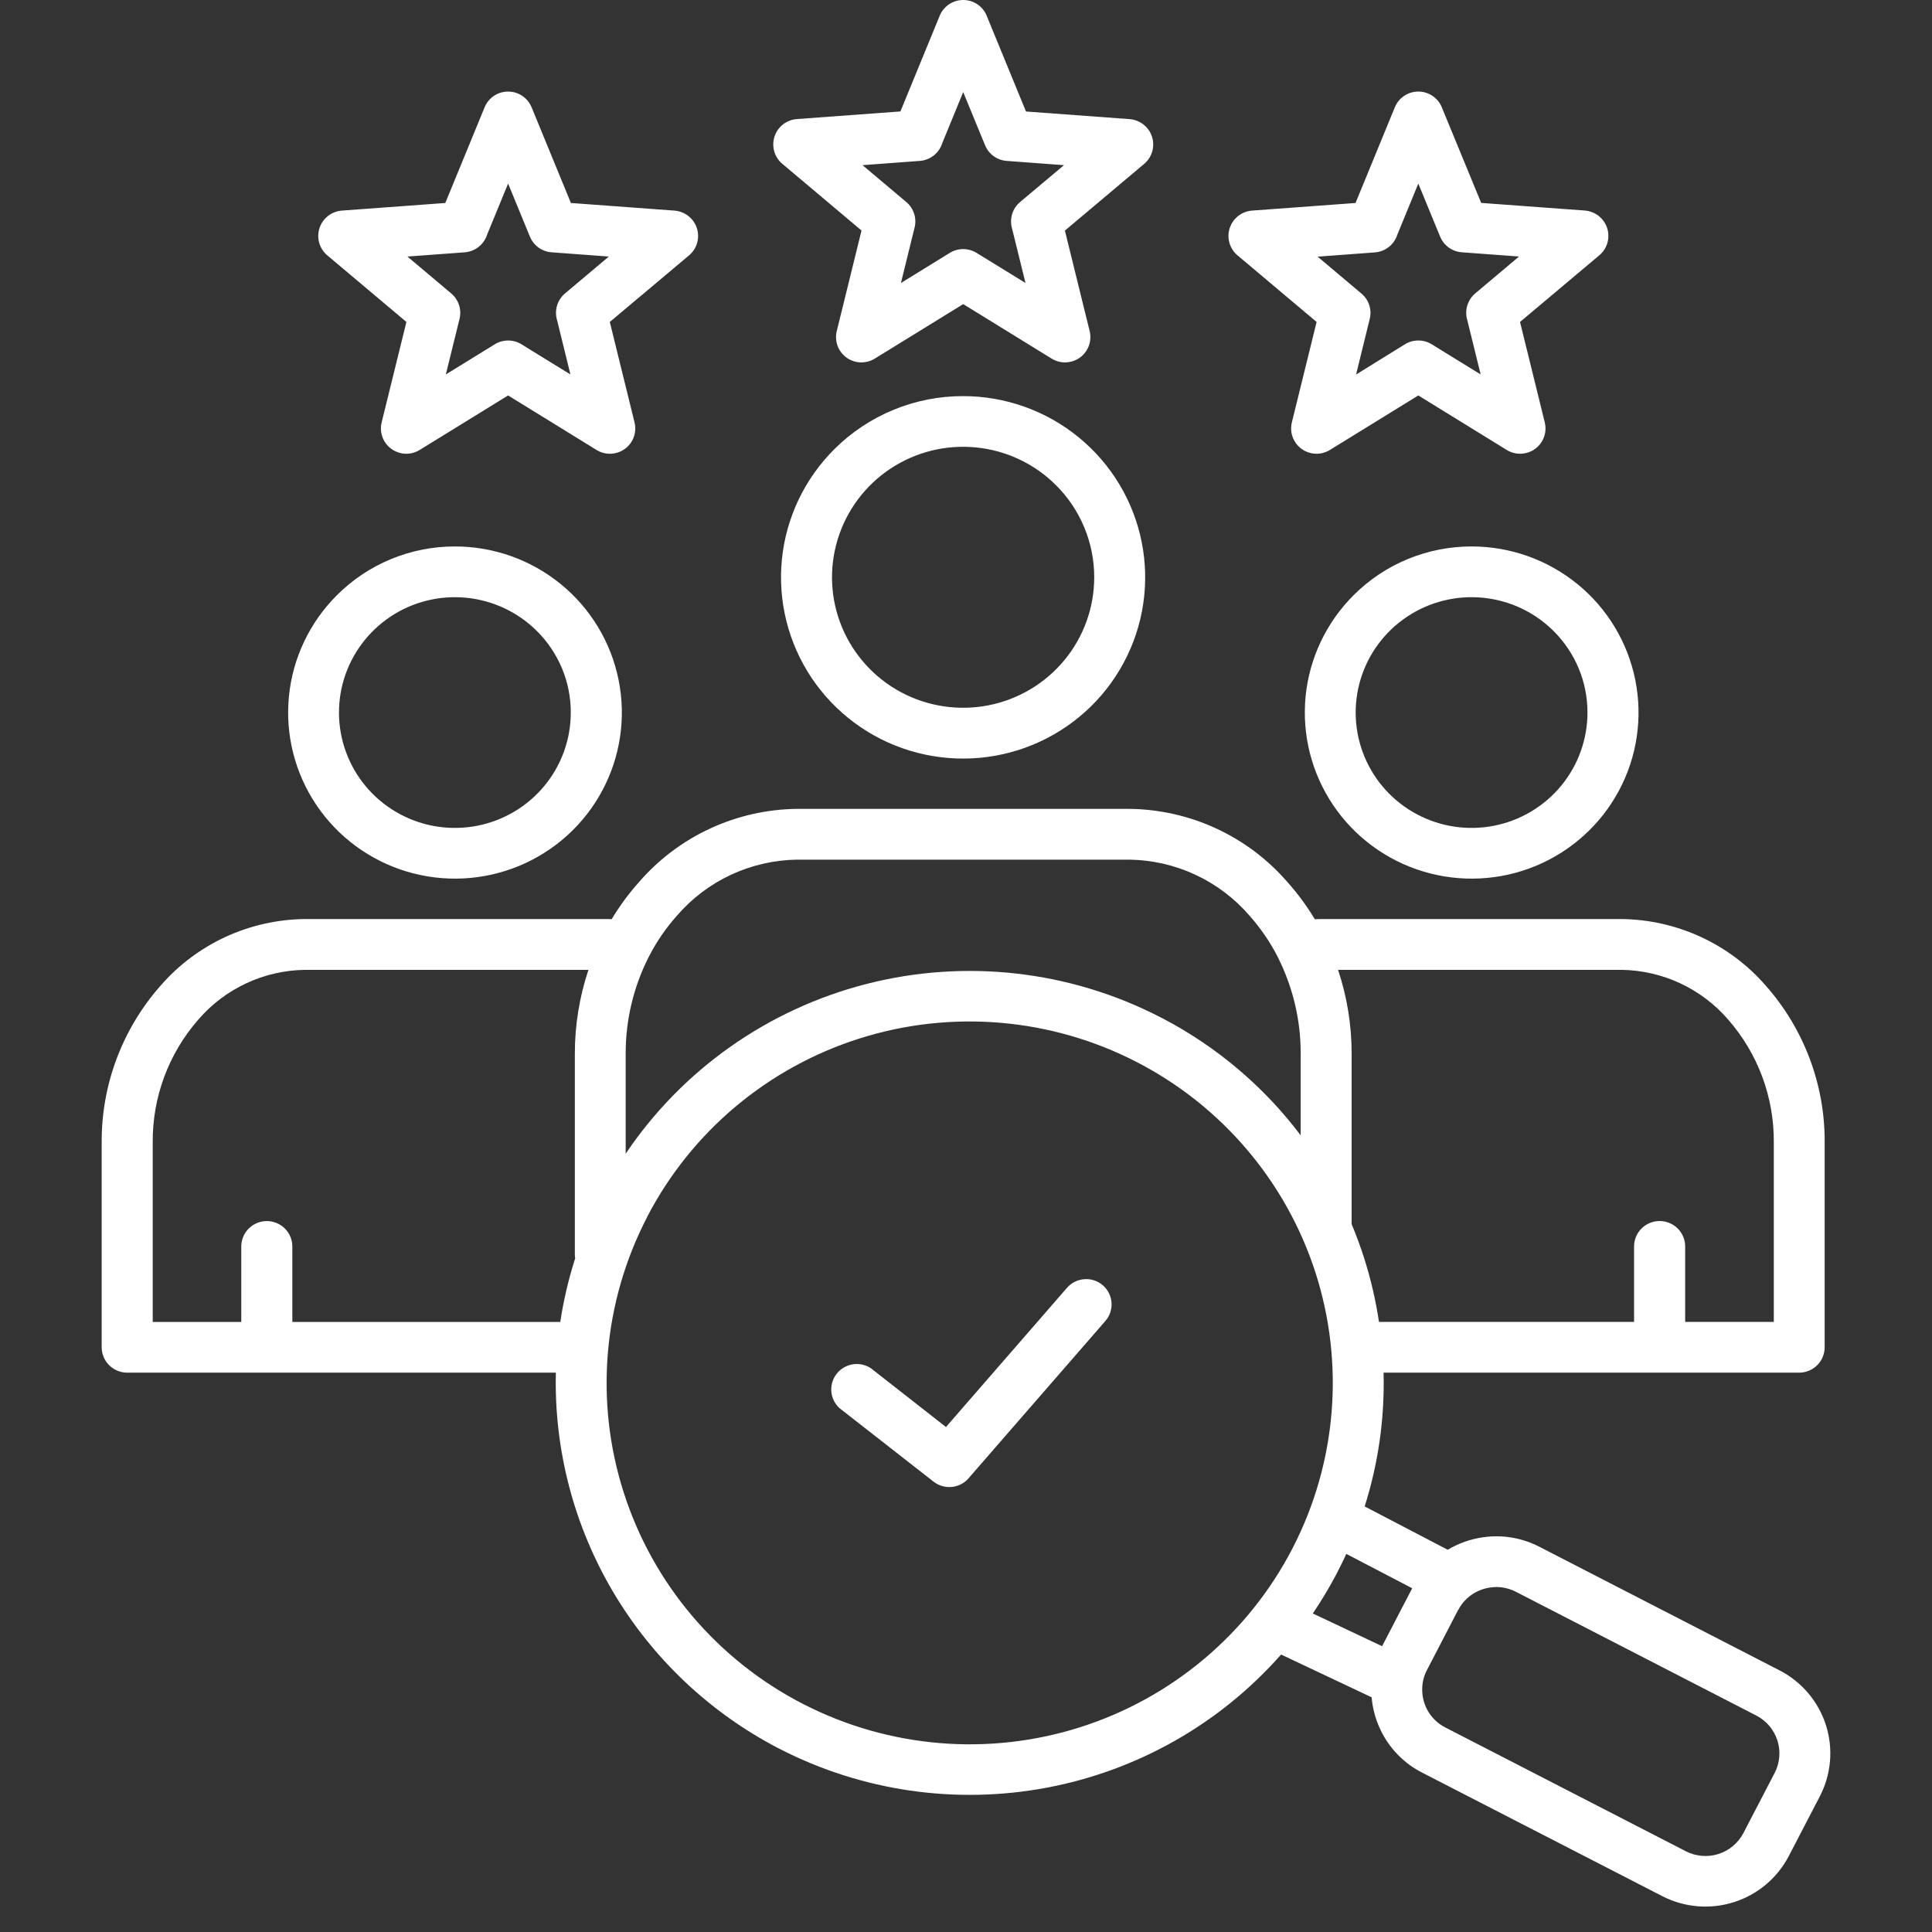 <svg width="76" height="76" viewBox="0 0 76 76" fill="none" xmlns="http://www.w3.org/2000/svg">
<rect x="0" y="0" width="76" height="76" fill="#333333" stroke="none"/>
<path fill-rule="evenodd" clip-rule="evenodd" d="M19.988 7.222L20.844 9.306L20.846 9.308C20.916 9.48 21.033 9.629 21.184 9.738C21.335 9.847 21.514 9.912 21.7 9.925L23.95 10.092L22.225 11.544C22.077 11.67 21.968 11.835 21.913 12.021C21.857 12.207 21.857 12.405 21.913 12.59L22.439 14.73L20.513 13.543C20.353 13.444 20.167 13.393 19.978 13.395C19.789 13.396 19.605 13.452 19.446 13.554L17.538 14.73L18.078 12.539C18.121 12.359 18.114 12.171 18.056 11.996C17.999 11.82 17.893 11.664 17.752 11.545L16.027 10.092L18.277 9.926C18.477 9.911 18.669 9.837 18.827 9.713C18.985 9.588 19.101 9.42 19.162 9.229L19.988 7.222ZM22.458 7.985L20.912 4.221C20.837 4.038 20.709 3.881 20.544 3.771C20.38 3.661 20.186 3.602 19.988 3.602C19.789 3.602 19.595 3.661 19.43 3.771C19.266 3.881 19.138 4.038 19.063 4.221L17.517 7.985L13.44 8.285C13.243 8.301 13.055 8.375 12.901 8.497C12.746 8.619 12.631 8.783 12.569 8.97C12.508 9.157 12.503 9.357 12.555 9.546C12.607 9.736 12.715 9.906 12.863 10.035L15.987 12.665L15.013 16.617C14.966 16.809 14.977 17.01 15.045 17.196C15.113 17.381 15.235 17.542 15.396 17.658C15.556 17.775 15.748 17.841 15.946 17.848C16.144 17.856 16.34 17.804 16.509 17.7L19.988 15.556L23.441 17.685C23.608 17.795 23.805 17.852 24.006 17.849C24.206 17.846 24.402 17.783 24.566 17.669C24.73 17.554 24.856 17.392 24.926 17.205C24.997 17.018 25.009 16.814 24.962 16.62L23.988 12.665L27.081 10.066C27.239 9.941 27.356 9.771 27.416 9.58C27.476 9.388 27.477 9.183 27.418 8.991C27.359 8.798 27.243 8.628 27.086 8.503C26.928 8.377 26.737 8.301 26.535 8.285L22.458 7.985ZM55.793 7.222L56.65 9.306L56.651 9.307C56.721 9.479 56.838 9.628 56.989 9.737C57.14 9.846 57.319 9.911 57.505 9.924L59.755 10.091L58.03 11.543C57.882 11.669 57.774 11.835 57.718 12.02C57.663 12.206 57.663 12.404 57.718 12.589L58.245 14.729L56.319 13.542C56.158 13.443 55.972 13.392 55.783 13.394C55.594 13.396 55.41 13.451 55.251 13.553L53.344 14.733L53.883 12.542C53.927 12.363 53.92 12.175 53.862 11.999C53.805 11.824 53.699 11.668 53.557 11.549L51.832 10.096L54.082 9.929C54.283 9.914 54.475 9.84 54.632 9.716C54.79 9.592 54.907 9.423 54.967 9.232L55.793 7.222ZM58.266 7.982L56.717 4.221C56.643 4.038 56.515 3.881 56.35 3.771C56.185 3.661 55.992 3.602 55.793 3.602C55.595 3.602 55.401 3.661 55.236 3.771C55.071 3.881 54.943 4.038 54.869 4.221L53.323 7.985L49.245 8.285C49.048 8.301 48.861 8.375 48.706 8.497C48.551 8.619 48.436 8.783 48.375 8.97C48.313 9.157 48.308 9.357 48.361 9.546C48.413 9.736 48.52 9.906 48.669 10.035L51.792 12.665L50.818 16.617C50.771 16.809 50.782 17.01 50.851 17.196C50.919 17.381 51.041 17.542 51.201 17.658C51.362 17.775 51.553 17.841 51.752 17.848C51.95 17.856 52.146 17.804 52.315 17.7L55.793 15.556L59.246 17.685C59.414 17.795 59.611 17.852 59.811 17.849C60.012 17.846 60.207 17.783 60.371 17.669C60.536 17.554 60.661 17.392 60.732 17.205C60.803 17.018 60.815 16.814 60.768 16.62L59.794 12.665L62.889 10.062C63.047 9.937 63.164 9.768 63.224 9.576C63.284 9.385 63.285 9.179 63.226 8.987C63.167 8.795 63.051 8.625 62.894 8.499C62.736 8.374 62.545 8.298 62.343 8.282L58.266 7.982ZM37.89 3.623L38.747 5.707L38.75 5.713C38.82 5.885 38.937 6.034 39.088 6.143C39.239 6.252 39.418 6.317 39.604 6.33L41.854 6.497L40.126 7.948C39.978 8.073 39.869 8.239 39.814 8.425C39.758 8.61 39.758 8.808 39.813 8.994L40.341 11.133L38.415 9.947C38.254 9.848 38.069 9.796 37.88 9.798C37.691 9.8 37.507 9.855 37.348 9.957L35.44 11.133L35.98 8.942C36.023 8.763 36.015 8.575 35.958 8.4C35.9 8.224 35.795 8.068 35.654 7.949L33.929 6.497L36.179 6.33C36.38 6.316 36.572 6.241 36.73 6.117C36.888 5.993 37.005 5.824 37.065 5.633L37.89 3.623ZM40.36 4.386L38.815 0.622V0.62C38.74 0.437 38.612 0.28 38.448 0.169C38.283 0.059 38.089 0 37.89 0C37.692 0 37.498 0.059 37.333 0.169C37.168 0.28 37.04 0.437 36.965 0.62L35.42 4.384L31.342 4.684C31.144 4.7 30.956 4.773 30.8 4.896C30.645 5.018 30.529 5.183 30.468 5.371C30.406 5.558 30.402 5.76 30.455 5.95C30.508 6.14 30.616 6.31 30.767 6.438L33.89 9.068L32.916 13.024C32.869 13.216 32.88 13.417 32.948 13.603C33.016 13.788 33.138 13.949 33.298 14.066C33.459 14.182 33.65 14.248 33.848 14.255C34.047 14.263 34.243 14.211 34.411 14.107L37.891 11.963L41.343 14.091C41.511 14.201 41.708 14.259 41.908 14.256C42.109 14.253 42.304 14.19 42.468 14.075C42.632 13.96 42.758 13.799 42.829 13.612C42.9 13.425 42.912 13.221 42.865 13.027L41.891 9.071L44.985 6.467C45.143 6.342 45.259 6.172 45.319 5.981C45.379 5.789 45.38 5.583 45.321 5.391C45.262 5.199 45.146 5.029 44.988 4.903C44.831 4.778 44.639 4.702 44.438 4.686L40.36 4.386ZM56.13 65.701L57.36 63.329L57.365 63.331C57.407 63.246 57.457 63.166 57.515 63.09C57.573 63.015 57.637 62.945 57.707 62.881C57.962 62.645 58.284 62.494 58.628 62.447C58.969 62.398 59.317 62.457 59.624 62.613L69.094 67.488C69.488 67.692 69.784 68.044 69.919 68.466C70.054 68.887 70.015 69.344 69.813 69.738L68.58 72.11C68.374 72.502 68.021 72.798 67.598 72.932C67.174 73.066 66.715 73.027 66.319 72.825L56.849 67.951C56.548 67.796 56.302 67.554 56.143 67.257C55.983 66.955 55.917 66.612 55.956 66.273C55.967 66.174 55.986 66.076 56.015 65.98C56.045 65.884 56.084 65.791 56.13 65.701ZM28.932 43.533C27.499 44.737 26.318 46.211 25.457 47.869H25.461C24.599 49.527 24.073 51.338 23.914 53.198C23.755 55.059 23.966 56.932 24.535 58.711C25.104 60.49 26.019 62.141 27.229 63.567C28.439 64.994 29.919 66.17 31.585 67.027L31.625 67.047C34.987 68.766 38.898 69.088 42.499 67.942C46.099 66.795 49.096 64.274 50.832 60.931L50.855 60.886C52.58 57.538 52.901 53.645 51.748 50.062C50.594 46.479 48.06 43.498 44.702 41.771C43.036 40.913 41.217 40.391 39.348 40.233C37.479 40.075 35.597 40.285 33.81 40.852C32.023 41.418 30.366 42.329 28.932 43.533ZM54.368 64.757L51.642 63.47L51.645 63.467C51.968 62.989 52.265 62.496 52.536 61.987L52.591 61.882L52.611 61.843C52.733 61.607 52.849 61.368 52.961 61.127L55.552 62.478L54.368 64.757ZM38.397 17.601C39.584 17.718 40.694 18.242 41.536 19.082C42.015 19.559 42.395 20.125 42.654 20.748C42.912 21.37 43.045 22.038 43.044 22.712C43.043 23.9 42.629 25.051 41.871 25.968C41.113 26.886 40.059 27.514 38.889 27.744C37.719 27.975 36.504 27.795 35.452 27.234C34.4 26.674 33.576 25.767 33.12 24.67C32.665 23.572 32.605 22.351 32.953 21.215C33.3 20.079 34.032 19.097 35.025 18.438C36.018 17.779 37.209 17.483 38.397 17.601ZM42.433 17.203C41.153 16.156 39.547 15.583 37.89 15.582C36.95 15.58 36.018 15.763 35.149 16.121C34.28 16.478 33.49 17.003 32.826 17.665C31.653 18.831 30.922 20.365 30.758 22.006C30.595 23.648 31.008 25.295 31.927 26.668C32.847 28.04 34.216 29.052 35.801 29.532C37.387 30.012 39.09 29.93 40.622 29.3C42.154 28.67 43.418 27.531 44.2 26.076C44.983 24.622 45.234 22.943 44.912 21.325C44.589 19.707 43.714 18.25 42.433 17.203ZM18.342 23.514C19.392 23.617 20.373 24.079 21.119 24.822C21.543 25.243 21.879 25.743 22.108 26.293C22.337 26.844 22.454 27.434 22.453 28.03C22.454 29.08 22.088 30.097 21.419 30.909C20.75 31.721 19.818 32.276 18.784 32.481C17.749 32.686 16.675 32.528 15.745 32.032C14.815 31.538 14.085 30.737 13.682 29.767C13.278 28.796 13.225 27.717 13.531 26.712C13.838 25.707 14.485 24.84 15.362 24.256C16.239 23.673 17.292 23.411 18.342 23.514ZM22.06 22.977C20.885 22.019 19.413 21.495 17.895 21.496C17.033 21.495 16.178 21.664 15.382 21.993C14.585 22.322 13.862 22.805 13.254 23.413C12.181 24.483 11.513 25.89 11.366 27.394C11.218 28.898 11.599 30.407 12.443 31.663C13.288 32.92 14.544 33.846 15.997 34.283C17.45 34.721 19.011 34.644 20.414 34.065C21.817 33.485 22.974 32.44 23.689 31.106C24.404 29.773 24.633 28.234 24.335 26.752C24.038 25.269 23.234 23.935 22.06 22.977ZM9.491 52.002H6.005L6.008 52V44.947C5.991 43.169 6.63 41.446 7.804 40.105C8.324 39.502 8.967 39.016 9.691 38.679C10.414 38.342 11.201 38.162 11.999 38.151H23.148C22.792 39.216 22.612 40.331 22.613 41.453V49.342C22.613 49.395 22.617 49.448 22.626 49.501C22.364 50.318 22.168 51.154 22.04 52.002H11.5V49.034C11.5 48.769 11.394 48.515 11.206 48.327C11.018 48.139 10.762 48.034 10.495 48.034C10.229 48.034 9.973 48.139 9.785 48.327C9.596 48.515 9.491 48.769 9.491 49.034V52.002ZM51.165 41.453C51.17 40.14 50.864 38.844 50.274 37.669L50.275 37.667L50.262 37.642C49.962 37.055 49.588 36.509 49.149 36.016C48.563 35.337 47.838 34.789 47.023 34.41C46.208 34.031 45.322 33.828 44.422 33.816H31.359C30.46 33.828 29.573 34.031 28.758 34.41C27.943 34.789 27.219 35.337 26.633 36.016C26.193 36.508 25.819 37.054 25.52 37.642L25.506 37.669C24.914 38.843 24.609 40.139 24.613 41.453V45.383C26.84 42.075 30.212 39.698 34.087 38.706C37.962 37.714 42.067 38.175 45.622 40.003L45.773 40.08C47.888 41.193 49.729 42.757 51.165 44.66V41.453ZM58.336 23.514C59.386 23.617 60.367 24.079 61.113 24.822C61.536 25.243 61.873 25.743 62.102 26.293C62.331 26.844 62.448 27.434 62.447 28.03C62.447 29.08 62.082 30.097 61.413 30.909C60.743 31.721 59.812 32.276 58.778 32.481C57.743 32.686 56.669 32.528 55.739 32.032C54.808 31.538 54.079 30.737 53.676 29.767C53.272 28.796 53.219 27.717 53.525 26.712C53.831 25.707 54.478 24.84 55.356 24.256C56.233 23.673 57.286 23.411 58.336 23.514ZM62.054 22.977C60.879 22.019 59.407 21.495 57.889 21.496C57.026 21.495 56.172 21.664 55.376 21.993C54.579 22.322 53.856 22.805 53.248 23.413C52.175 24.483 51.507 25.89 51.359 27.394C51.212 28.898 51.593 30.407 52.437 31.663C53.282 32.92 54.538 33.846 55.991 34.283C57.444 34.721 59.005 34.644 60.408 34.065C61.81 33.485 62.968 32.44 63.683 31.106C64.398 29.773 64.626 28.234 64.329 26.752C64.032 25.269 63.228 23.935 62.054 22.977ZM54.426 53.997H70.773C71.04 53.997 71.295 53.892 71.484 53.704C71.672 53.516 71.778 53.262 71.778 52.997V44.945C71.792 42.677 70.969 40.482 69.465 38.778C68.759 37.964 67.887 37.309 66.907 36.857C65.927 36.404 64.861 36.164 63.781 36.153H51.99C51.905 36.153 51.816 36.155 51.72 36.159C51.407 35.637 51.044 35.145 50.638 34.691C49.865 33.801 48.912 33.084 47.84 32.589C46.769 32.094 45.603 31.831 44.422 31.819H31.359C30.178 31.831 29.013 32.094 27.941 32.589C26.869 33.084 25.916 33.801 25.144 34.691C24.737 35.145 24.375 35.636 24.061 36.159C23.966 36.153 23.875 36.153 23.791 36.153H11.997C10.916 36.164 9.851 36.404 8.871 36.856C7.891 37.309 7.019 37.964 6.313 38.778C4.809 40.482 3.986 42.677 4 44.945V52.997C4 53.262 4.106 53.516 4.294 53.704C4.483 53.892 4.738 53.997 5.005 53.997H21.866C21.794 57.03 22.577 60.022 24.126 62.635C25.676 65.247 27.929 67.375 30.632 68.778L30.671 68.797C33.903 70.459 37.601 70.996 41.175 70.323C44.75 69.651 47.995 67.807 50.395 65.085L53.956 66.767C53.999 67.267 54.144 67.753 54.38 68.196C54.729 68.851 55.27 69.384 55.932 69.725L65.402 74.596C66.27 75.038 67.278 75.121 68.207 74.826C69.136 74.532 69.91 73.883 70.361 73.023L71.594 70.651C72.038 69.787 72.122 68.783 71.826 67.858C71.53 66.933 70.878 66.163 70.014 65.714L60.543 60.84C59.869 60.494 59.104 60.365 58.353 60.471C57.856 60.539 57.379 60.707 56.949 60.964L53.683 59.259C54.222 57.558 54.473 55.78 54.426 53.997ZM54.247 52.003L54.246 52C54.247 52.001 54.247 52.002 54.247 52.003ZM64.28 52H54.246C54.118 51.149 53.923 50.309 53.661 49.489C53.517 49.036 53.353 48.591 53.17 48.155V41.453C53.172 40.331 52.991 39.216 52.636 38.151H63.784C64.582 38.162 65.369 38.342 66.093 38.679C66.816 39.016 67.459 39.502 67.979 40.105C69.154 41.446 69.793 43.168 69.777 44.947V52H66.29V49.033C66.29 48.767 66.184 48.513 65.996 48.325C65.807 48.138 65.552 48.032 65.285 48.032C65.019 48.032 64.763 48.138 64.575 48.325C64.386 48.513 64.28 48.767 64.28 49.033V52ZM32.702 54.733C32.721 54.983 32.834 55.217 33.018 55.388L36.724 58.285C36.933 58.448 37.199 58.522 37.462 58.491C37.726 58.459 37.966 58.326 38.131 58.118L38.137 58.11L43.475 51.973C43.563 51.875 43.63 51.76 43.673 51.635C43.716 51.51 43.734 51.378 43.725 51.247C43.717 51.115 43.682 50.987 43.623 50.869C43.564 50.751 43.482 50.645 43.382 50.559C43.282 50.473 43.165 50.407 43.039 50.366C42.913 50.325 42.781 50.309 42.649 50.32C42.517 50.33 42.388 50.367 42.27 50.427C42.153 50.487 42.048 50.57 41.963 50.671L37.212 56.135L34.256 53.821C34.045 53.683 33.791 53.629 33.542 53.67C33.294 53.71 33.069 53.842 32.914 54.039C32.758 54.236 32.683 54.484 32.702 54.733Z" fill="white"/>
</svg>
